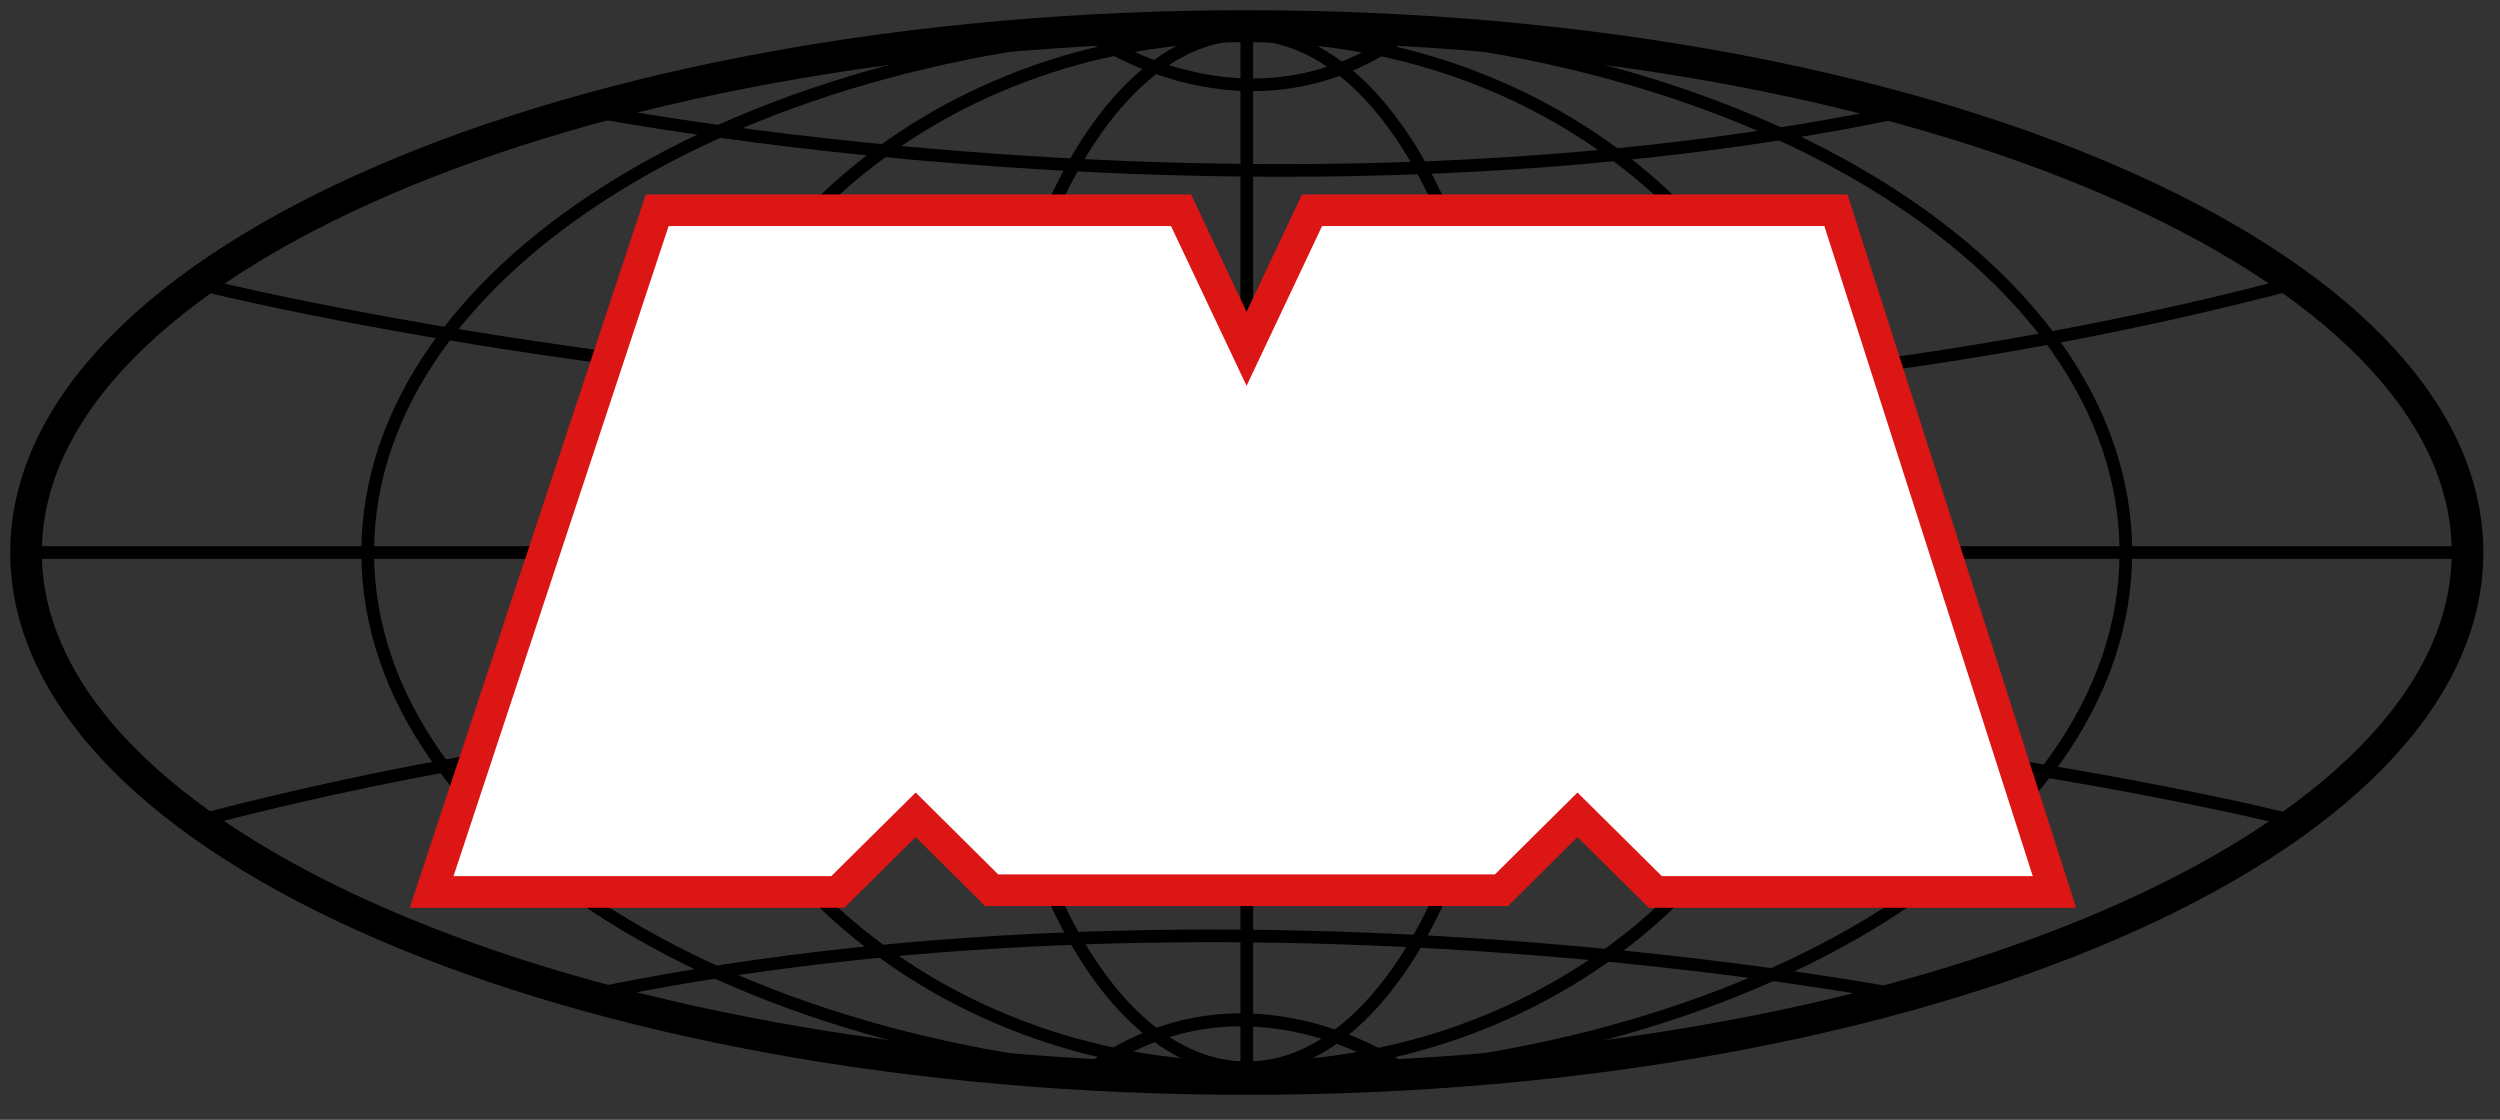 <svg width="96" height="43" viewBox="0 0 96 43" fill="none" xmlns="http://www.w3.org/2000/svg">
<rect x="0" y="0" width="96" height="43" fill="#333333" stroke="none"/>
<path d="M47.877 1.303V41.567" stroke="black" stroke-width="0.486" stroke-miterlimit="10"/>
<path d="M47.877 41.433C73.766 41.433 94.753 32.382 94.753 21.216C94.753 10.051 73.766 1 47.877 1C21.987 1 1 10.051 1 21.216C1 32.382 21.987 41.433 47.877 41.433Z" stroke="black" stroke-width="1.215" stroke-miterlimit="10"/>
<path d="M47.877 41.433C66.52 41.433 81.633 32.382 81.633 21.216C81.633 10.051 66.52 1 47.877 1C29.234 1 14.12 10.051 14.12 21.216C14.12 32.382 29.234 41.433 47.877 41.433Z" stroke="black" stroke-width="0.486" stroke-miterlimit="10"/>
<path d="M47.877 41.005C60.118 41.005 70.041 32.134 70.041 21.19C70.041 10.246 60.118 1.374 47.877 1.374C35.635 1.374 25.712 10.246 25.712 21.19C25.712 32.134 35.635 41.005 47.877 41.005Z" stroke="black" stroke-width="0.486" stroke-miterlimit="10"/>
<path d="M47.877 41.005C53.387 41.005 57.855 32.118 57.855 21.154C57.855 10.191 53.387 1.303 47.877 1.303C42.366 1.303 37.899 10.191 37.899 21.154C37.899 32.118 42.366 41.005 47.877 41.005Z" stroke="black" stroke-width="0.486" stroke-miterlimit="10"/>
<path d="M1.04 21.217H94.713" stroke="black" stroke-width="0.486" stroke-miterlimit="10"/>
<path d="M7.898 10.966C7.898 10.966 48.481 21.212 87.784 10.966" stroke="black" stroke-width="0.486" stroke-miterlimit="10"/>
<path d="M22.049 4.141C22.049 4.141 48.783 9.549 73.708 4.141" stroke="black" stroke-width="0.486" stroke-miterlimit="10"/>
<path d="M53.819 41.045C53.819 41.045 47.872 36.809 41.93 41.045" stroke="black" stroke-width="0.498" stroke-miterlimit="10"/>
<path d="M41.934 1.374C41.934 1.374 47.877 5.611 53.824 1.374" stroke="black" stroke-width="0.486" stroke-miterlimit="10"/>
<path d="M73.708 38.341C73.708 38.341 46.974 32.933 22.049 38.341" stroke="black" stroke-width="0.486" stroke-miterlimit="10"/>
<path d="M87.784 31.449C87.784 31.449 47.201 21.203 7.898 31.449" stroke="black" stroke-width="0.486" stroke-miterlimit="10"/>
<path d="M70.499 8.074H50.383L47.868 13.394L45.352 8.074H25.236L16.574 34.252H32.17L35.161 31.289L38.081 34.185H57.655L60.575 31.289L63.566 34.252H78.891L70.499 8.074Z" fill="white" stroke="#DC1515" stroke-width="1.215" stroke-miterlimit="10"/>
</svg>
